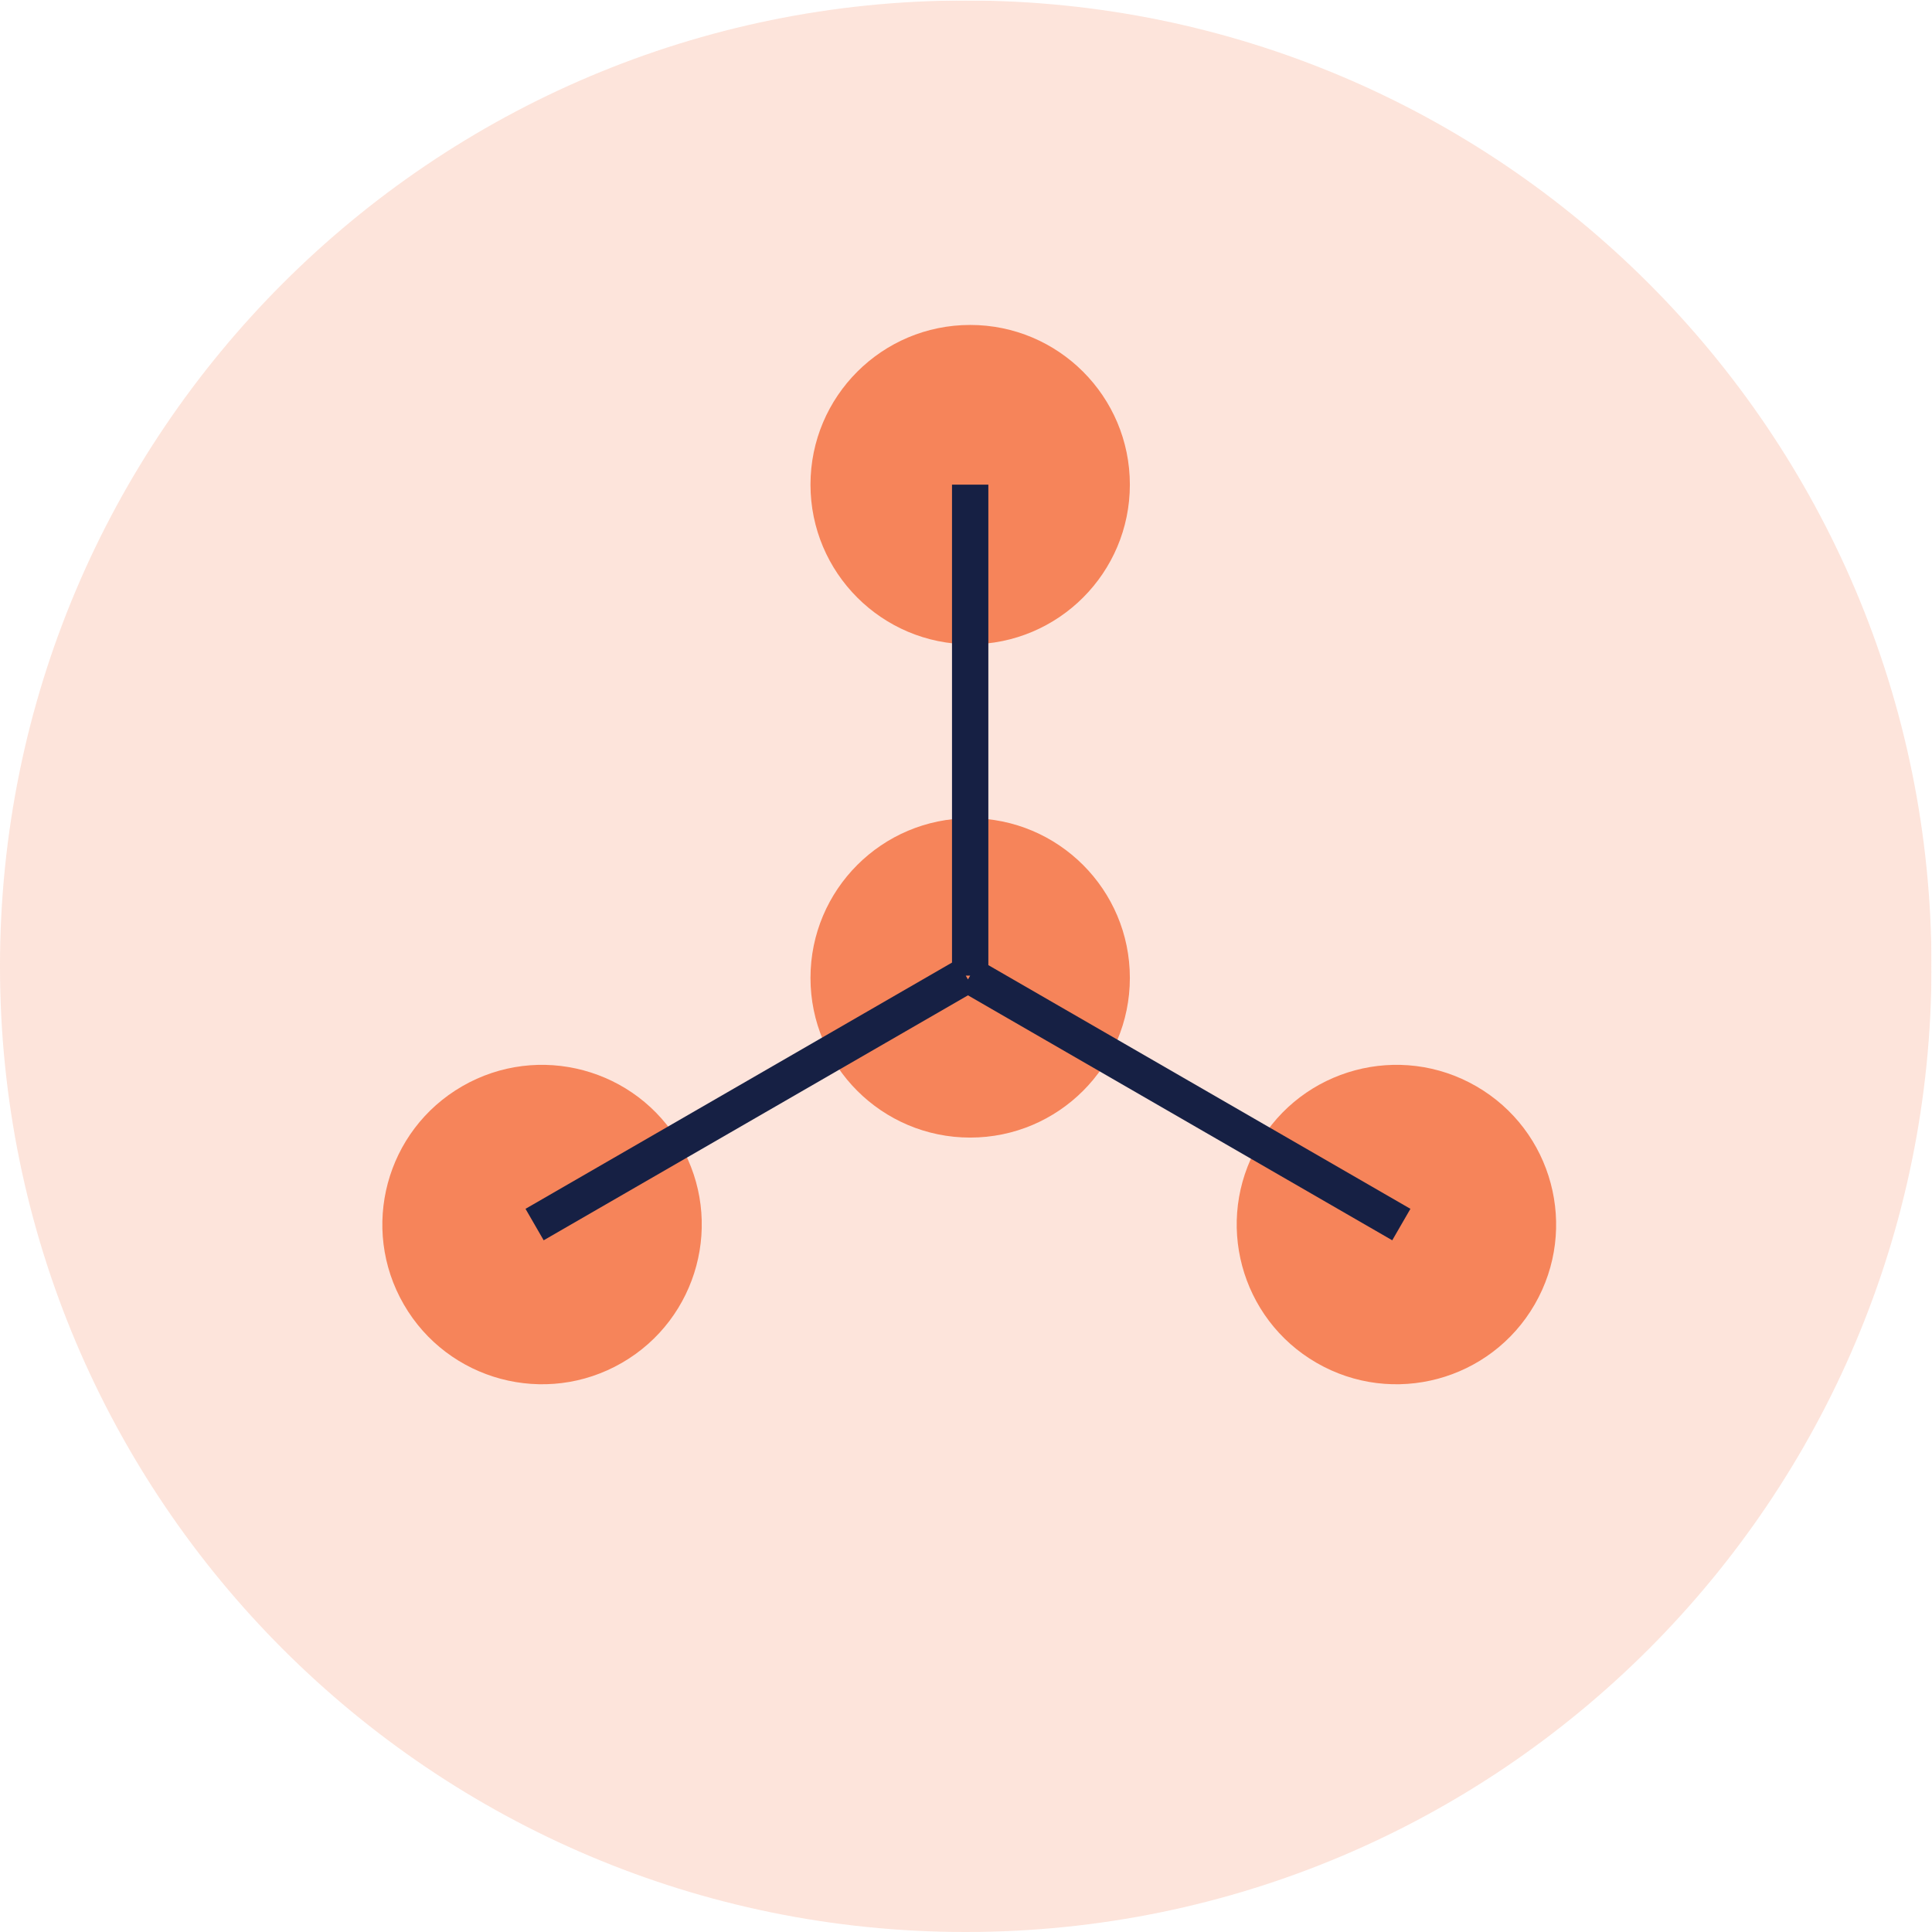 <?xml version="1.0" encoding="UTF-8" standalone="no"?>
<!-- Created with Inkscape (http://www.inkscape.org/) -->

<svg
   xmlns:dc="http://purl.org/dc/elements/1.1/"
   xmlns:cc="http://creativecommons.org/ns#"
   xmlns:rdf="http://www.w3.org/1999/02/22-rdf-syntax-ns#"
   xmlns:svg="http://www.w3.org/2000/svg"
   xmlns="http://www.w3.org/2000/svg"
   xmlns:sodipodi="http://sodipodi.sourceforge.net/DTD/sodipodi-0.dtd"
   xmlns:inkscape="http://www.inkscape.org/namespaces/inkscape"
   version="1.1"
   id="svg2"
   xml:space="preserve"
   width="396.851"
   height="396.851"
   viewBox="0 0 396.851 396.851"
   sodipodi:docname="zuz-beratung-1.svg"
   inkscape:version="0.92.4 (5da689c313, 2019-01-14)"><defs
     id="defs6"><clipPath
       clipPathUnits="userSpaceOnUse"
       id="clipPath18"><path
         d="M 0,297.638 H 297.638 V 0 H 0 Z"
         id="path16"
         inkscape:connector-curvature="0" /></clipPath><clipPath
       clipPathUnits="userSpaceOnUse"
       id="clipPath26"><path
         d="M -5.64575e-4,297.638 H 297.637 V 1.52588e-5 H -5.64575e-4 Z"
         id="path24"
         inkscape:connector-curvature="0" /></clipPath></defs><sodipodi:namedview
     pagecolor="#ffffff"
     bordercolor="#666666"
     borderopacity="1"
     objecttolerance="10"
     gridtolerance="10"
     guidetolerance="10"
     inkscape:pageopacity="0"
     inkscape:pageshadow="2"
     inkscape:window-width="754"
     inkscape:window-height="480"
     id="namedview4"
     showgrid="false"
     inkscape:zoom="0.59468211"
     inkscape:cx="198.42534"
     inkscape:cy="198.42534"
     inkscape:window-x="321"
     inkscape:window-y="90"
     inkscape:window-maximized="0"
     inkscape:current-layer="g10" /><g
     id="g10"
     inkscape:groupmode="layer"
     inkscape:label="240911_ZuZ_Icons"
     transform="matrix(1.333,0,0,-1.333,0,396.851)"><g
       id="g12"><g
         id="g14"
         clip-path="url(#clipPath18)"><g
           id="g20"><g
             id="g22" /><g
             id="g34"><g
               clip-path="url(#clipPath26)"
               id="g32"
               style="opacity:0.22"><g
                 transform="translate(297.637,148.819)"
                 id="g30"><path
                   d="m 0,0 c 0,-82.19 -66.629,-148.819 -148.819,-148.819 -82.19,0 -148.819,66.629 -148.819,148.819 0,82.19 66.629,148.819 148.819,148.819 C -66.629,148.819 0,82.19 0,0"
                   style="fill:#f6845a;fill-opacity:1;fill-rule:nonzero;stroke:none"
                   id="path28"
                   inkscape:connector-curvature="0" /></g></g></g></g><g
           id="g36"
           transform="translate(174.107,223.033)"><path
             d="m 0,0 c 0,-13.59 -11.017,-24.607 -24.607,-24.607 -13.591,0 -24.608,11.017 -24.608,24.607 0,13.59 11.017,24.607 24.608,24.607 C -11.017,24.607 0,13.59 0,0"
             style="fill:#f6845a;fill-opacity:1;fill-rule:nonzero;stroke:none"
             id="path38"
             inkscape:connector-curvature="0" /></g><g
           id="g40"
           transform="translate(174.107,147.023)"><path
             d="m 0,0 c 0,-13.59 -11.017,-24.607 -24.607,-24.607 -13.591,0 -24.608,11.017 -24.608,24.607 0,13.59 11.017,24.607 24.608,24.607 C -11.017,24.607 0,13.59 0,0"
             style="fill:#f6845a;fill-opacity:1;fill-rule:nonzero;stroke:none"
             id="path42"
             inkscape:connector-curvature="0" /></g><g
           id="g44"
           transform="translate(71.225,130.325)"><path
             d="M 0,0 C 11.77,6.795 26.819,2.763 33.614,-9.007 40.41,-20.776 36.377,-35.826 24.607,-42.621 12.838,-49.416 -2.212,-45.384 -9.007,-33.614 -15.802,-21.845 -11.77,-6.795 0,0"
             style="fill:#f6845a;fill-opacity:1;fill-rule:nonzero;stroke:none"
             id="path46"
             inkscape:connector-curvature="0" /></g><g
           id="g48"
           transform="translate(227.486,130.325)"><path
             d="m 0,0 c -11.77,6.795 -26.819,2.763 -33.614,-9.007 -6.796,-11.769 -2.763,-26.819 9.007,-33.614 11.769,-6.795 26.819,-2.763 33.614,9.007 C 15.802,-21.845 11.77,-6.795 0,0"
             style="fill:#f6845a;fill-opacity:1;fill-rule:nonzero;stroke:none"
             id="path50"
             inkscape:connector-curvature="0" /></g><g
           id="g52"
           transform="translate(148.819,147.373)"><path
             d="M 0,0 H 0.68 L 0.34,-0.589 Z M 68.521,-35.935 3.481,1.616 v 74.043 h -5.6 V 2.01 l -65.721,-37.945 2.799,-4.849 65.381,37.747 65.38,-37.747 z"
             style="fill:#162044;fill-opacity:1;fill-rule:nonzero;stroke:none"
             id="path54"
             inkscape:connector-curvature="0" /></g></g></g></g></svg>
